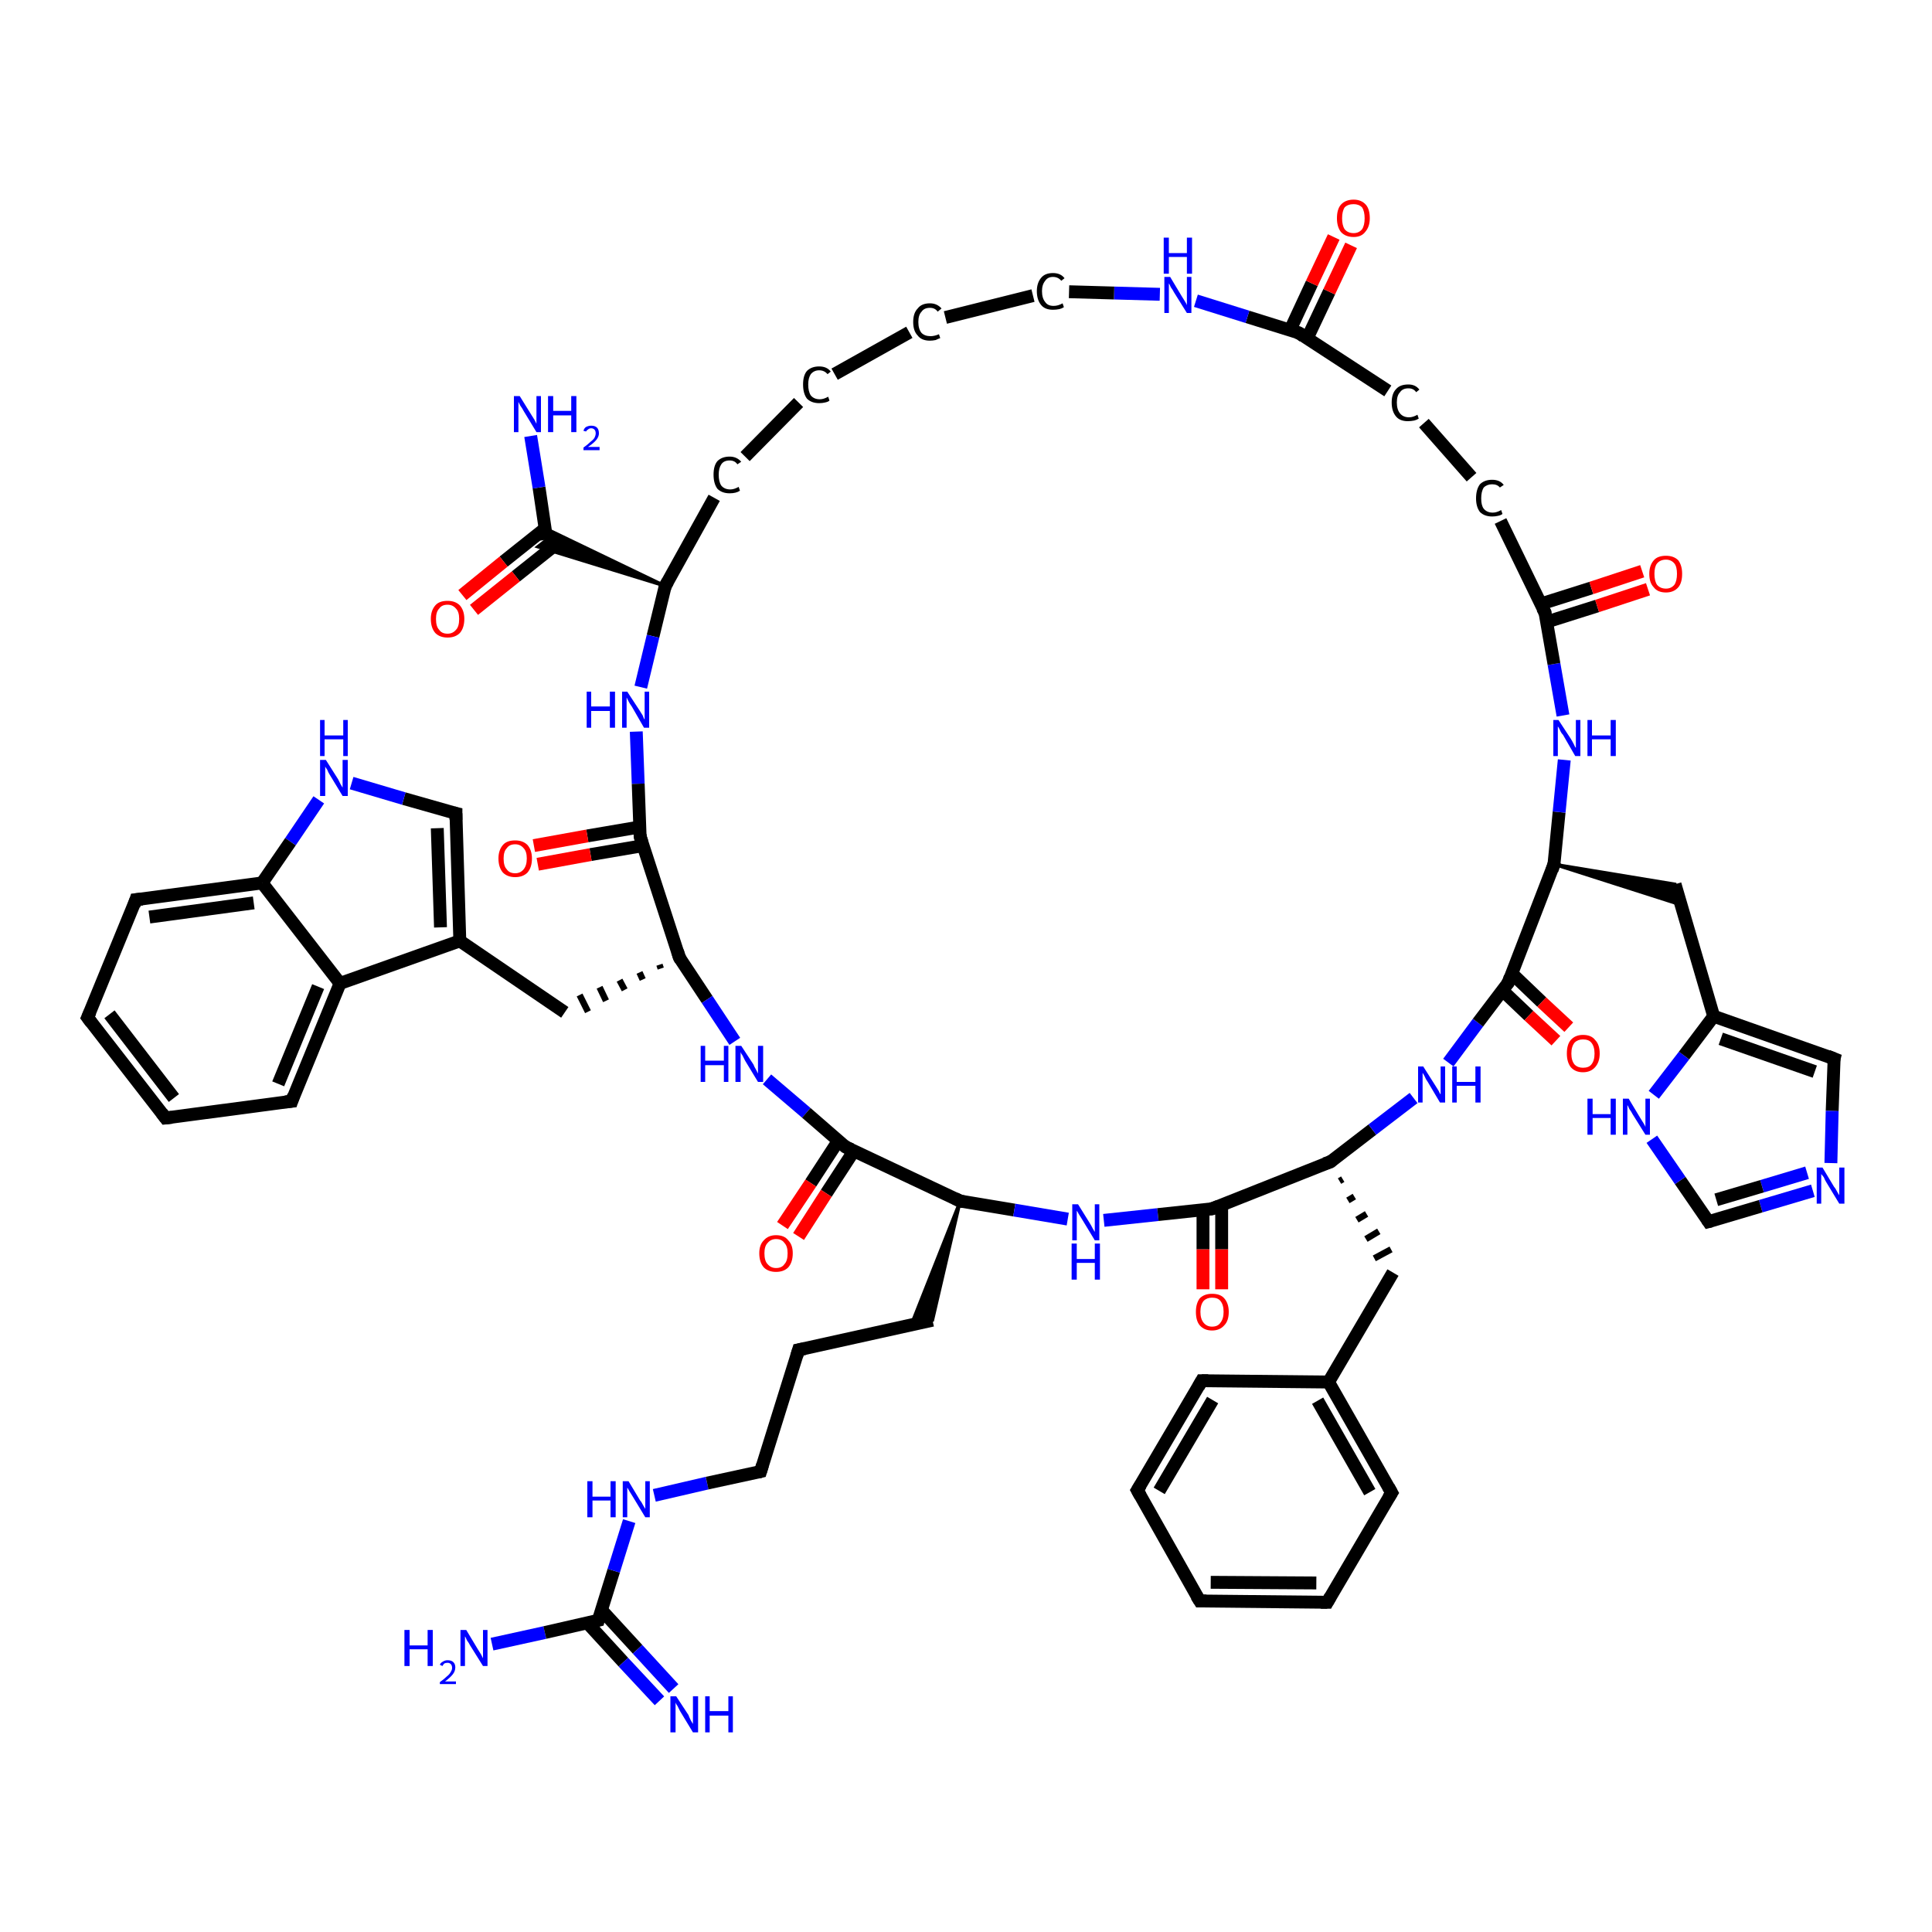<?xml version='1.0' encoding='iso-8859-1'?>
<svg version='1.1' baseProfile='full'
              xmlns='http://www.w3.org/2000/svg'
                      xmlns:rdkit='http://www.rdkit.org/xml'
                      xmlns:xlink='http://www.w3.org/1999/xlink'
                  xml:space='preserve'
width='300px' height='300px' viewBox='0 0 300 300'>
<!-- END OF HEADER -->
<rect style='opacity:1.0;fill:#FFFFFF;stroke:none' width='300.0' height='300.0' x='0.0' y='0.0'> </rect>
<path class='bond-0 atom-0 atom-1' d='M 76.4,255.3 L 84.6,253.5' style='fill:none;fill-rule:evenodd;stroke:#0000FF;stroke-width:2.0px;stroke-linecap:butt;stroke-linejoin:miter;stroke-opacity:1' />
<path class='bond-0 atom-0 atom-1' d='M 84.6,253.5 L 92.9,251.6' style='fill:none;fill-rule:evenodd;stroke:#000000;stroke-width:2.0px;stroke-linecap:butt;stroke-linejoin:miter;stroke-opacity:1' />
<path class='bond-1 atom-1 atom-2' d='M 91.2,252.0 L 96.8,258.1' style='fill:none;fill-rule:evenodd;stroke:#000000;stroke-width:2.0px;stroke-linecap:butt;stroke-linejoin:miter;stroke-opacity:1' />
<path class='bond-1 atom-1 atom-2' d='M 96.8,258.1 L 102.4,264.1' style='fill:none;fill-rule:evenodd;stroke:#0000FF;stroke-width:2.0px;stroke-linecap:butt;stroke-linejoin:miter;stroke-opacity:1' />
<path class='bond-1 atom-1 atom-2' d='M 93.4,250.0 L 99.0,256.1' style='fill:none;fill-rule:evenodd;stroke:#000000;stroke-width:2.0px;stroke-linecap:butt;stroke-linejoin:miter;stroke-opacity:1' />
<path class='bond-1 atom-1 atom-2' d='M 99.0,256.1 L 104.6,262.2' style='fill:none;fill-rule:evenodd;stroke:#0000FF;stroke-width:2.0px;stroke-linecap:butt;stroke-linejoin:miter;stroke-opacity:1' />
<path class='bond-2 atom-1 atom-3' d='M 92.9,251.6 L 95.3,243.9' style='fill:none;fill-rule:evenodd;stroke:#000000;stroke-width:2.0px;stroke-linecap:butt;stroke-linejoin:miter;stroke-opacity:1' />
<path class='bond-2 atom-1 atom-3' d='M 95.3,243.9 L 97.7,236.2' style='fill:none;fill-rule:evenodd;stroke:#0000FF;stroke-width:2.0px;stroke-linecap:butt;stroke-linejoin:miter;stroke-opacity:1' />
<path class='bond-3 atom-3 atom-4' d='M 101.6,232.2 L 109.8,230.3' style='fill:none;fill-rule:evenodd;stroke:#0000FF;stroke-width:2.0px;stroke-linecap:butt;stroke-linejoin:miter;stroke-opacity:1' />
<path class='bond-3 atom-3 atom-4' d='M 109.8,230.3 L 118.1,228.5' style='fill:none;fill-rule:evenodd;stroke:#000000;stroke-width:2.0px;stroke-linecap:butt;stroke-linejoin:miter;stroke-opacity:1' />
<path class='bond-4 atom-4 atom-5' d='M 118.1,228.5 L 124.0,209.6' style='fill:none;fill-rule:evenodd;stroke:#000000;stroke-width:2.0px;stroke-linecap:butt;stroke-linejoin:miter;stroke-opacity:1' />
<path class='bond-5 atom-5 atom-6' d='M 124.0,209.6 L 144.8,205.0' style='fill:none;fill-rule:evenodd;stroke:#000000;stroke-width:2.0px;stroke-linecap:butt;stroke-linejoin:miter;stroke-opacity:1' />
<path class='bond-6 atom-7 atom-6' d='M 149.1,186.5 L 144.8,205.0 L 141.5,205.7 Z' style='fill:#000000;fill-rule:evenodd;fill-opacity:1;stroke:#000000;stroke-width:0.5px;stroke-linecap:butt;stroke-linejoin:miter;stroke-opacity:1;' />
<path class='bond-7 atom-7 atom-8' d='M 149.1,186.5 L 157.5,187.9' style='fill:none;fill-rule:evenodd;stroke:#000000;stroke-width:2.0px;stroke-linecap:butt;stroke-linejoin:miter;stroke-opacity:1' />
<path class='bond-7 atom-7 atom-8' d='M 157.5,187.9 L 165.8,189.3' style='fill:none;fill-rule:evenodd;stroke:#0000FF;stroke-width:2.0px;stroke-linecap:butt;stroke-linejoin:miter;stroke-opacity:1' />
<path class='bond-8 atom-8 atom-9' d='M 171.4,189.5 L 179.8,188.6' style='fill:none;fill-rule:evenodd;stroke:#0000FF;stroke-width:2.0px;stroke-linecap:butt;stroke-linejoin:miter;stroke-opacity:1' />
<path class='bond-8 atom-8 atom-9' d='M 179.8,188.6 L 188.2,187.7' style='fill:none;fill-rule:evenodd;stroke:#000000;stroke-width:2.0px;stroke-linecap:butt;stroke-linejoin:miter;stroke-opacity:1' />
<path class='bond-9 atom-9 atom-10' d='M 186.8,187.8 L 186.8,194.0' style='fill:none;fill-rule:evenodd;stroke:#000000;stroke-width:2.0px;stroke-linecap:butt;stroke-linejoin:miter;stroke-opacity:1' />
<path class='bond-9 atom-9 atom-10' d='M 186.8,194.0 L 186.8,200.2' style='fill:none;fill-rule:evenodd;stroke:#FF0000;stroke-width:2.0px;stroke-linecap:butt;stroke-linejoin:miter;stroke-opacity:1' />
<path class='bond-9 atom-9 atom-10' d='M 189.7,187.1 L 189.7,194.0' style='fill:none;fill-rule:evenodd;stroke:#000000;stroke-width:2.0px;stroke-linecap:butt;stroke-linejoin:miter;stroke-opacity:1' />
<path class='bond-9 atom-9 atom-10' d='M 189.7,194.0 L 189.7,200.2' style='fill:none;fill-rule:evenodd;stroke:#FF0000;stroke-width:2.0px;stroke-linecap:butt;stroke-linejoin:miter;stroke-opacity:1' />
<path class='bond-10 atom-9 atom-11' d='M 188.2,187.7 L 206.6,180.4' style='fill:none;fill-rule:evenodd;stroke:#000000;stroke-width:2.0px;stroke-linecap:butt;stroke-linejoin:miter;stroke-opacity:1' />
<path class='bond-11 atom-11 atom-12' d='M 208.0,183.4 L 208.5,183.1' style='fill:none;fill-rule:evenodd;stroke:#000000;stroke-width:1.0px;stroke-linecap:butt;stroke-linejoin:miter;stroke-opacity:1' />
<path class='bond-11 atom-11 atom-12' d='M 209.3,186.4 L 210.3,185.8' style='fill:none;fill-rule:evenodd;stroke:#000000;stroke-width:1.0px;stroke-linecap:butt;stroke-linejoin:miter;stroke-opacity:1' />
<path class='bond-11 atom-11 atom-12' d='M 210.7,189.4 L 212.2,188.5' style='fill:none;fill-rule:evenodd;stroke:#000000;stroke-width:1.0px;stroke-linecap:butt;stroke-linejoin:miter;stroke-opacity:1' />
<path class='bond-11 atom-11 atom-12' d='M 212.1,192.4 L 214.1,191.2' style='fill:none;fill-rule:evenodd;stroke:#000000;stroke-width:1.0px;stroke-linecap:butt;stroke-linejoin:miter;stroke-opacity:1' />
<path class='bond-11 atom-11 atom-12' d='M 213.4,195.4 L 216.0,194.0' style='fill:none;fill-rule:evenodd;stroke:#000000;stroke-width:1.0px;stroke-linecap:butt;stroke-linejoin:miter;stroke-opacity:1' />
<path class='bond-12 atom-12 atom-13' d='M 216.3,197.6 L 206.3,214.6' style='fill:none;fill-rule:evenodd;stroke:#000000;stroke-width:2.0px;stroke-linecap:butt;stroke-linejoin:miter;stroke-opacity:1' />
<path class='bond-13 atom-13 atom-14' d='M 206.3,214.6 L 216.1,231.8' style='fill:none;fill-rule:evenodd;stroke:#000000;stroke-width:2.0px;stroke-linecap:butt;stroke-linejoin:miter;stroke-opacity:1' />
<path class='bond-13 atom-13 atom-14' d='M 204.6,217.5 L 212.7,231.7' style='fill:none;fill-rule:evenodd;stroke:#000000;stroke-width:2.0px;stroke-linecap:butt;stroke-linejoin:miter;stroke-opacity:1' />
<path class='bond-14 atom-14 atom-15' d='M 216.1,231.8 L 206.1,248.8' style='fill:none;fill-rule:evenodd;stroke:#000000;stroke-width:2.0px;stroke-linecap:butt;stroke-linejoin:miter;stroke-opacity:1' />
<path class='bond-15 atom-15 atom-16' d='M 206.1,248.8 L 186.3,248.6' style='fill:none;fill-rule:evenodd;stroke:#000000;stroke-width:2.0px;stroke-linecap:butt;stroke-linejoin:miter;stroke-opacity:1' />
<path class='bond-15 atom-15 atom-16' d='M 204.4,245.8 L 188.0,245.7' style='fill:none;fill-rule:evenodd;stroke:#000000;stroke-width:2.0px;stroke-linecap:butt;stroke-linejoin:miter;stroke-opacity:1' />
<path class='bond-16 atom-16 atom-17' d='M 186.3,248.6 L 176.6,231.4' style='fill:none;fill-rule:evenodd;stroke:#000000;stroke-width:2.0px;stroke-linecap:butt;stroke-linejoin:miter;stroke-opacity:1' />
<path class='bond-17 atom-17 atom-18' d='M 176.6,231.4 L 186.6,214.4' style='fill:none;fill-rule:evenodd;stroke:#000000;stroke-width:2.0px;stroke-linecap:butt;stroke-linejoin:miter;stroke-opacity:1' />
<path class='bond-17 atom-17 atom-18' d='M 180.0,231.5 L 188.3,217.4' style='fill:none;fill-rule:evenodd;stroke:#000000;stroke-width:2.0px;stroke-linecap:butt;stroke-linejoin:miter;stroke-opacity:1' />
<path class='bond-18 atom-11 atom-19' d='M 206.6,180.4 L 213.1,175.4' style='fill:none;fill-rule:evenodd;stroke:#000000;stroke-width:2.0px;stroke-linecap:butt;stroke-linejoin:miter;stroke-opacity:1' />
<path class='bond-18 atom-11 atom-19' d='M 213.1,175.4 L 219.5,170.5' style='fill:none;fill-rule:evenodd;stroke:#0000FF;stroke-width:2.0px;stroke-linecap:butt;stroke-linejoin:miter;stroke-opacity:1' />
<path class='bond-19 atom-19 atom-20' d='M 224.9,165.0 L 229.5,158.8' style='fill:none;fill-rule:evenodd;stroke:#0000FF;stroke-width:2.0px;stroke-linecap:butt;stroke-linejoin:miter;stroke-opacity:1' />
<path class='bond-19 atom-19 atom-20' d='M 229.5,158.8 L 234.2,152.6' style='fill:none;fill-rule:evenodd;stroke:#000000;stroke-width:2.0px;stroke-linecap:butt;stroke-linejoin:miter;stroke-opacity:1' />
<path class='bond-20 atom-20 atom-21' d='M 233.3,153.8 L 237.4,157.7' style='fill:none;fill-rule:evenodd;stroke:#000000;stroke-width:2.0px;stroke-linecap:butt;stroke-linejoin:miter;stroke-opacity:1' />
<path class='bond-20 atom-20 atom-21' d='M 237.4,157.7 L 241.6,161.6' style='fill:none;fill-rule:evenodd;stroke:#FF0000;stroke-width:2.0px;stroke-linecap:butt;stroke-linejoin:miter;stroke-opacity:1' />
<path class='bond-20 atom-20 atom-21' d='M 234.7,151.1 L 239.4,155.6' style='fill:none;fill-rule:evenodd;stroke:#000000;stroke-width:2.0px;stroke-linecap:butt;stroke-linejoin:miter;stroke-opacity:1' />
<path class='bond-20 atom-20 atom-21' d='M 239.4,155.6 L 243.6,159.5' style='fill:none;fill-rule:evenodd;stroke:#FF0000;stroke-width:2.0px;stroke-linecap:butt;stroke-linejoin:miter;stroke-opacity:1' />
<path class='bond-21 atom-20 atom-22' d='M 234.2,152.6 L 241.3,134.2' style='fill:none;fill-rule:evenodd;stroke:#000000;stroke-width:2.0px;stroke-linecap:butt;stroke-linejoin:miter;stroke-opacity:1' />
<path class='bond-22 atom-22 atom-23' d='M 241.3,134.2 L 260.1,137.3 L 261.0,140.5 Z' style='fill:#000000;fill-rule:evenodd;fill-opacity:1;stroke:#000000;stroke-width:0.5px;stroke-linecap:butt;stroke-linejoin:miter;stroke-opacity:1;' />
<path class='bond-23 atom-23 atom-24' d='M 260.1,137.3 L 266.1,157.8' style='fill:none;fill-rule:evenodd;stroke:#000000;stroke-width:2.0px;stroke-linecap:butt;stroke-linejoin:miter;stroke-opacity:1' />
<path class='bond-24 atom-24 atom-25' d='M 266.1,157.8 L 284.8,164.4' style='fill:none;fill-rule:evenodd;stroke:#000000;stroke-width:2.0px;stroke-linecap:butt;stroke-linejoin:miter;stroke-opacity:1' />
<path class='bond-24 atom-24 atom-25' d='M 267.2,161.3 L 281.8,166.4' style='fill:none;fill-rule:evenodd;stroke:#000000;stroke-width:2.0px;stroke-linecap:butt;stroke-linejoin:miter;stroke-opacity:1' />
<path class='bond-25 atom-25 atom-26' d='M 284.8,164.4 L 284.5,172.5' style='fill:none;fill-rule:evenodd;stroke:#000000;stroke-width:2.0px;stroke-linecap:butt;stroke-linejoin:miter;stroke-opacity:1' />
<path class='bond-25 atom-25 atom-26' d='M 284.5,172.5 L 284.3,180.6' style='fill:none;fill-rule:evenodd;stroke:#0000FF;stroke-width:2.0px;stroke-linecap:butt;stroke-linejoin:miter;stroke-opacity:1' />
<path class='bond-26 atom-26 atom-27' d='M 281.5,184.9 L 273.4,187.3' style='fill:none;fill-rule:evenodd;stroke:#0000FF;stroke-width:2.0px;stroke-linecap:butt;stroke-linejoin:miter;stroke-opacity:1' />
<path class='bond-26 atom-26 atom-27' d='M 273.4,187.3 L 265.3,189.7' style='fill:none;fill-rule:evenodd;stroke:#000000;stroke-width:2.0px;stroke-linecap:butt;stroke-linejoin:miter;stroke-opacity:1' />
<path class='bond-26 atom-26 atom-27' d='M 280.6,182.1 L 273.6,184.2' style='fill:none;fill-rule:evenodd;stroke:#0000FF;stroke-width:2.0px;stroke-linecap:butt;stroke-linejoin:miter;stroke-opacity:1' />
<path class='bond-26 atom-26 atom-27' d='M 273.6,184.2 L 266.5,186.3' style='fill:none;fill-rule:evenodd;stroke:#000000;stroke-width:2.0px;stroke-linecap:butt;stroke-linejoin:miter;stroke-opacity:1' />
<path class='bond-27 atom-27 atom-28' d='M 265.3,189.7 L 260.9,183.3' style='fill:none;fill-rule:evenodd;stroke:#000000;stroke-width:2.0px;stroke-linecap:butt;stroke-linejoin:miter;stroke-opacity:1' />
<path class='bond-27 atom-27 atom-28' d='M 260.9,183.3 L 256.5,176.9' style='fill:none;fill-rule:evenodd;stroke:#0000FF;stroke-width:2.0px;stroke-linecap:butt;stroke-linejoin:miter;stroke-opacity:1' />
<path class='bond-28 atom-22 atom-29' d='M 241.3,134.2 L 242.1,126.1' style='fill:none;fill-rule:evenodd;stroke:#000000;stroke-width:2.0px;stroke-linecap:butt;stroke-linejoin:miter;stroke-opacity:1' />
<path class='bond-28 atom-22 atom-29' d='M 242.1,126.1 L 242.9,118.0' style='fill:none;fill-rule:evenodd;stroke:#0000FF;stroke-width:2.0px;stroke-linecap:butt;stroke-linejoin:miter;stroke-opacity:1' />
<path class='bond-29 atom-29 atom-30' d='M 242.7,111.1 L 241.3,103.1' style='fill:none;fill-rule:evenodd;stroke:#0000FF;stroke-width:2.0px;stroke-linecap:butt;stroke-linejoin:miter;stroke-opacity:1' />
<path class='bond-29 atom-29 atom-30' d='M 241.3,103.1 L 239.9,95.1' style='fill:none;fill-rule:evenodd;stroke:#000000;stroke-width:2.0px;stroke-linecap:butt;stroke-linejoin:miter;stroke-opacity:1' />
<path class='bond-30 atom-30 atom-31' d='M 240.1,96.6 L 248.0,94.1' style='fill:none;fill-rule:evenodd;stroke:#000000;stroke-width:2.0px;stroke-linecap:butt;stroke-linejoin:miter;stroke-opacity:1' />
<path class='bond-30 atom-30 atom-31' d='M 248.0,94.1 L 255.9,91.5' style='fill:none;fill-rule:evenodd;stroke:#FF0000;stroke-width:2.0px;stroke-linecap:butt;stroke-linejoin:miter;stroke-opacity:1' />
<path class='bond-30 atom-30 atom-31' d='M 239.2,93.8 L 247.1,91.3' style='fill:none;fill-rule:evenodd;stroke:#000000;stroke-width:2.0px;stroke-linecap:butt;stroke-linejoin:miter;stroke-opacity:1' />
<path class='bond-30 atom-30 atom-31' d='M 247.1,91.3 L 255.0,88.7' style='fill:none;fill-rule:evenodd;stroke:#FF0000;stroke-width:2.0px;stroke-linecap:butt;stroke-linejoin:miter;stroke-opacity:1' />
<path class='bond-31 atom-30 atom-32' d='M 239.9,95.1 L 233.0,80.9' style='fill:none;fill-rule:evenodd;stroke:#000000;stroke-width:2.0px;stroke-linecap:butt;stroke-linejoin:miter;stroke-opacity:1' />
<path class='bond-32 atom-32 atom-33' d='M 228.5,74.1 L 221.1,65.7' style='fill:none;fill-rule:evenodd;stroke:#000000;stroke-width:2.0px;stroke-linecap:butt;stroke-linejoin:miter;stroke-opacity:1' />
<path class='bond-33 atom-33 atom-34' d='M 215.5,60.7 L 201.7,51.7' style='fill:none;fill-rule:evenodd;stroke:#000000;stroke-width:2.0px;stroke-linecap:butt;stroke-linejoin:miter;stroke-opacity:1' />
<path class='bond-34 atom-34 atom-35' d='M 203.0,52.5 L 206.4,45.3' style='fill:none;fill-rule:evenodd;stroke:#000000;stroke-width:2.0px;stroke-linecap:butt;stroke-linejoin:miter;stroke-opacity:1' />
<path class='bond-34 atom-34 atom-35' d='M 206.4,45.3 L 209.8,38.1' style='fill:none;fill-rule:evenodd;stroke:#FF0000;stroke-width:2.0px;stroke-linecap:butt;stroke-linejoin:miter;stroke-opacity:1' />
<path class='bond-34 atom-34 atom-35' d='M 200.3,51.3 L 203.7,44.0' style='fill:none;fill-rule:evenodd;stroke:#000000;stroke-width:2.0px;stroke-linecap:butt;stroke-linejoin:miter;stroke-opacity:1' />
<path class='bond-34 atom-34 atom-35' d='M 203.7,44.0 L 207.1,36.8' style='fill:none;fill-rule:evenodd;stroke:#FF0000;stroke-width:2.0px;stroke-linecap:butt;stroke-linejoin:miter;stroke-opacity:1' />
<path class='bond-35 atom-34 atom-36' d='M 201.7,51.7 L 193.7,49.2' style='fill:none;fill-rule:evenodd;stroke:#000000;stroke-width:2.0px;stroke-linecap:butt;stroke-linejoin:miter;stroke-opacity:1' />
<path class='bond-35 atom-34 atom-36' d='M 193.7,49.2 L 185.7,46.7' style='fill:none;fill-rule:evenodd;stroke:#0000FF;stroke-width:2.0px;stroke-linecap:butt;stroke-linejoin:miter;stroke-opacity:1' />
<path class='bond-36 atom-36 atom-37' d='M 180.1,45.7 L 173.0,45.5' style='fill:none;fill-rule:evenodd;stroke:#0000FF;stroke-width:2.0px;stroke-linecap:butt;stroke-linejoin:miter;stroke-opacity:1' />
<path class='bond-36 atom-36 atom-37' d='M 173.0,45.5 L 166.0,45.3' style='fill:none;fill-rule:evenodd;stroke:#000000;stroke-width:2.0px;stroke-linecap:butt;stroke-linejoin:miter;stroke-opacity:1' />
<path class='bond-37 atom-37 atom-38' d='M 160.4,45.9 L 146.8,49.3' style='fill:none;fill-rule:evenodd;stroke:#000000;stroke-width:2.0px;stroke-linecap:butt;stroke-linejoin:miter;stroke-opacity:1' />
<path class='bond-38 atom-38 atom-39' d='M 141.2,51.6 L 129.6,58.1' style='fill:none;fill-rule:evenodd;stroke:#000000;stroke-width:2.0px;stroke-linecap:butt;stroke-linejoin:miter;stroke-opacity:1' />
<path class='bond-39 atom-39 atom-40' d='M 124.0,62.5 L 115.7,70.9' style='fill:none;fill-rule:evenodd;stroke:#000000;stroke-width:2.0px;stroke-linecap:butt;stroke-linejoin:miter;stroke-opacity:1' />
<path class='bond-40 atom-40 atom-41' d='M 110.9,77.3 L 103.3,91.0' style='fill:none;fill-rule:evenodd;stroke:#000000;stroke-width:2.0px;stroke-linecap:butt;stroke-linejoin:miter;stroke-opacity:1' />
<path class='bond-41 atom-41 atom-42' d='M 103.3,91.0 L 101.4,98.8' style='fill:none;fill-rule:evenodd;stroke:#000000;stroke-width:2.0px;stroke-linecap:butt;stroke-linejoin:miter;stroke-opacity:1' />
<path class='bond-41 atom-41 atom-42' d='M 101.4,98.8 L 99.5,106.7' style='fill:none;fill-rule:evenodd;stroke:#0000FF;stroke-width:2.0px;stroke-linecap:butt;stroke-linejoin:miter;stroke-opacity:1' />
<path class='bond-42 atom-42 atom-43' d='M 98.8,113.6 L 99.1,121.7' style='fill:none;fill-rule:evenodd;stroke:#0000FF;stroke-width:2.0px;stroke-linecap:butt;stroke-linejoin:miter;stroke-opacity:1' />
<path class='bond-42 atom-42 atom-43' d='M 99.1,121.7 L 99.4,129.9' style='fill:none;fill-rule:evenodd;stroke:#000000;stroke-width:2.0px;stroke-linecap:butt;stroke-linejoin:miter;stroke-opacity:1' />
<path class='bond-43 atom-43 atom-44' d='M 99.4,128.4 L 91.2,129.8' style='fill:none;fill-rule:evenodd;stroke:#000000;stroke-width:2.0px;stroke-linecap:butt;stroke-linejoin:miter;stroke-opacity:1' />
<path class='bond-43 atom-43 atom-44' d='M 91.2,129.8 L 82.9,131.3' style='fill:none;fill-rule:evenodd;stroke:#FF0000;stroke-width:2.0px;stroke-linecap:butt;stroke-linejoin:miter;stroke-opacity:1' />
<path class='bond-43 atom-43 atom-44' d='M 99.9,131.3 L 91.7,132.7' style='fill:none;fill-rule:evenodd;stroke:#000000;stroke-width:2.0px;stroke-linecap:butt;stroke-linejoin:miter;stroke-opacity:1' />
<path class='bond-43 atom-43 atom-44' d='M 91.7,132.7 L 83.5,134.2' style='fill:none;fill-rule:evenodd;stroke:#FF0000;stroke-width:2.0px;stroke-linecap:butt;stroke-linejoin:miter;stroke-opacity:1' />
<path class='bond-44 atom-43 atom-45' d='M 99.4,129.9 L 105.5,148.7' style='fill:none;fill-rule:evenodd;stroke:#000000;stroke-width:2.0px;stroke-linecap:butt;stroke-linejoin:miter;stroke-opacity:1' />
<path class='bond-45 atom-45 atom-46' d='M 102.4,149.8 L 102.6,150.4' style='fill:none;fill-rule:evenodd;stroke:#000000;stroke-width:1.0px;stroke-linecap:butt;stroke-linejoin:miter;stroke-opacity:1' />
<path class='bond-45 atom-45 atom-46' d='M 99.3,151.0 L 99.8,152.1' style='fill:none;fill-rule:evenodd;stroke:#000000;stroke-width:1.0px;stroke-linecap:butt;stroke-linejoin:miter;stroke-opacity:1' />
<path class='bond-45 atom-45 atom-46' d='M 96.2,152.2 L 97.0,153.7' style='fill:none;fill-rule:evenodd;stroke:#000000;stroke-width:1.0px;stroke-linecap:butt;stroke-linejoin:miter;stroke-opacity:1' />
<path class='bond-45 atom-45 atom-46' d='M 93.1,153.3 L 94.1,155.4' style='fill:none;fill-rule:evenodd;stroke:#000000;stroke-width:1.0px;stroke-linecap:butt;stroke-linejoin:miter;stroke-opacity:1' />
<path class='bond-45 atom-45 atom-46' d='M 90.0,154.5 L 91.3,157.1' style='fill:none;fill-rule:evenodd;stroke:#000000;stroke-width:1.0px;stroke-linecap:butt;stroke-linejoin:miter;stroke-opacity:1' />
<path class='bond-46 atom-46 atom-47' d='M 87.7,157.2 L 71.4,146.1' style='fill:none;fill-rule:evenodd;stroke:#000000;stroke-width:2.0px;stroke-linecap:butt;stroke-linejoin:miter;stroke-opacity:1' />
<path class='bond-47 atom-47 atom-48' d='M 71.4,146.1 L 70.8,126.3' style='fill:none;fill-rule:evenodd;stroke:#000000;stroke-width:2.0px;stroke-linecap:butt;stroke-linejoin:miter;stroke-opacity:1' />
<path class='bond-47 atom-47 atom-48' d='M 68.4,144.0 L 67.9,128.6' style='fill:none;fill-rule:evenodd;stroke:#000000;stroke-width:2.0px;stroke-linecap:butt;stroke-linejoin:miter;stroke-opacity:1' />
<path class='bond-48 atom-48 atom-49' d='M 70.8,126.3 L 62.7,124.0' style='fill:none;fill-rule:evenodd;stroke:#000000;stroke-width:2.0px;stroke-linecap:butt;stroke-linejoin:miter;stroke-opacity:1' />
<path class='bond-48 atom-48 atom-49' d='M 62.7,124.0 L 54.6,121.6' style='fill:none;fill-rule:evenodd;stroke:#0000FF;stroke-width:2.0px;stroke-linecap:butt;stroke-linejoin:miter;stroke-opacity:1' />
<path class='bond-49 atom-49 atom-50' d='M 49.5,124.2 L 45.1,130.7' style='fill:none;fill-rule:evenodd;stroke:#0000FF;stroke-width:2.0px;stroke-linecap:butt;stroke-linejoin:miter;stroke-opacity:1' />
<path class='bond-49 atom-49 atom-50' d='M 45.1,130.7 L 40.7,137.1' style='fill:none;fill-rule:evenodd;stroke:#000000;stroke-width:2.0px;stroke-linecap:butt;stroke-linejoin:miter;stroke-opacity:1' />
<path class='bond-50 atom-50 atom-51' d='M 40.7,137.1 L 21.1,139.7' style='fill:none;fill-rule:evenodd;stroke:#000000;stroke-width:2.0px;stroke-linecap:butt;stroke-linejoin:miter;stroke-opacity:1' />
<path class='bond-50 atom-50 atom-51' d='M 39.4,140.2 L 23.2,142.4' style='fill:none;fill-rule:evenodd;stroke:#000000;stroke-width:2.0px;stroke-linecap:butt;stroke-linejoin:miter;stroke-opacity:1' />
<path class='bond-51 atom-51 atom-52' d='M 21.1,139.7 L 13.6,158.0' style='fill:none;fill-rule:evenodd;stroke:#000000;stroke-width:2.0px;stroke-linecap:butt;stroke-linejoin:miter;stroke-opacity:1' />
<path class='bond-52 atom-52 atom-53' d='M 13.6,158.0 L 25.7,173.6' style='fill:none;fill-rule:evenodd;stroke:#000000;stroke-width:2.0px;stroke-linecap:butt;stroke-linejoin:miter;stroke-opacity:1' />
<path class='bond-52 atom-52 atom-53' d='M 17.0,157.5 L 27.0,170.5' style='fill:none;fill-rule:evenodd;stroke:#000000;stroke-width:2.0px;stroke-linecap:butt;stroke-linejoin:miter;stroke-opacity:1' />
<path class='bond-53 atom-53 atom-54' d='M 25.7,173.6 L 45.3,171.0' style='fill:none;fill-rule:evenodd;stroke:#000000;stroke-width:2.0px;stroke-linecap:butt;stroke-linejoin:miter;stroke-opacity:1' />
<path class='bond-54 atom-54 atom-55' d='M 45.3,171.0 L 52.8,152.7' style='fill:none;fill-rule:evenodd;stroke:#000000;stroke-width:2.0px;stroke-linecap:butt;stroke-linejoin:miter;stroke-opacity:1' />
<path class='bond-54 atom-54 atom-55' d='M 43.2,168.3 L 49.4,153.2' style='fill:none;fill-rule:evenodd;stroke:#000000;stroke-width:2.0px;stroke-linecap:butt;stroke-linejoin:miter;stroke-opacity:1' />
<path class='bond-55 atom-45 atom-56' d='M 105.5,148.7 L 109.8,155.2' style='fill:none;fill-rule:evenodd;stroke:#000000;stroke-width:2.0px;stroke-linecap:butt;stroke-linejoin:miter;stroke-opacity:1' />
<path class='bond-55 atom-45 atom-56' d='M 109.8,155.2 L 114.1,161.7' style='fill:none;fill-rule:evenodd;stroke:#0000FF;stroke-width:2.0px;stroke-linecap:butt;stroke-linejoin:miter;stroke-opacity:1' />
<path class='bond-56 atom-56 atom-57' d='M 119.1,167.6 L 125.2,172.8' style='fill:none;fill-rule:evenodd;stroke:#0000FF;stroke-width:2.0px;stroke-linecap:butt;stroke-linejoin:miter;stroke-opacity:1' />
<path class='bond-56 atom-56 atom-57' d='M 125.2,172.8 L 131.3,178.1' style='fill:none;fill-rule:evenodd;stroke:#000000;stroke-width:2.0px;stroke-linecap:butt;stroke-linejoin:miter;stroke-opacity:1' />
<path class='bond-57 atom-57 atom-58' d='M 130.2,177.1 L 125.9,183.7' style='fill:none;fill-rule:evenodd;stroke:#000000;stroke-width:2.0px;stroke-linecap:butt;stroke-linejoin:miter;stroke-opacity:1' />
<path class='bond-57 atom-57 atom-58' d='M 125.9,183.7 L 121.5,190.3' style='fill:none;fill-rule:evenodd;stroke:#FF0000;stroke-width:2.0px;stroke-linecap:butt;stroke-linejoin:miter;stroke-opacity:1' />
<path class='bond-57 atom-57 atom-58' d='M 132.6,178.7 L 128.3,185.3' style='fill:none;fill-rule:evenodd;stroke:#000000;stroke-width:2.0px;stroke-linecap:butt;stroke-linejoin:miter;stroke-opacity:1' />
<path class='bond-57 atom-57 atom-58' d='M 128.3,185.3 L 124.0,192.0' style='fill:none;fill-rule:evenodd;stroke:#FF0000;stroke-width:2.0px;stroke-linecap:butt;stroke-linejoin:miter;stroke-opacity:1' />
<path class='bond-58 atom-41 atom-59' d='M 103.3,91.0 L 83.5,84.9 L 84.9,83.8 Z' style='fill:#000000;fill-rule:evenodd;fill-opacity:1;stroke:#000000;stroke-width:0.5px;stroke-linecap:butt;stroke-linejoin:miter;stroke-opacity:1;' />
<path class='bond-58 atom-41 atom-59' d='M 103.3,91.0 L 84.9,83.8 L 84.6,82.0 Z' style='fill:#000000;fill-rule:evenodd;fill-opacity:1;stroke:#000000;stroke-width:0.5px;stroke-linecap:butt;stroke-linejoin:miter;stroke-opacity:1;' />
<path class='bond-59 atom-59 atom-60' d='M 84.9,83.8 L 83.7,75.7' style='fill:none;fill-rule:evenodd;stroke:#000000;stroke-width:2.0px;stroke-linecap:butt;stroke-linejoin:miter;stroke-opacity:1' />
<path class='bond-59 atom-59 atom-60' d='M 83.7,75.7 L 82.4,67.7' style='fill:none;fill-rule:evenodd;stroke:#0000FF;stroke-width:2.0px;stroke-linecap:butt;stroke-linejoin:miter;stroke-opacity:1' />
<path class='bond-60 atom-59 atom-61' d='M 84.6,82.1 L 78.2,87.2' style='fill:none;fill-rule:evenodd;stroke:#000000;stroke-width:2.0px;stroke-linecap:butt;stroke-linejoin:miter;stroke-opacity:1' />
<path class='bond-60 atom-59 atom-61' d='M 78.2,87.2 L 71.8,92.4' style='fill:none;fill-rule:evenodd;stroke:#FF0000;stroke-width:2.0px;stroke-linecap:butt;stroke-linejoin:miter;stroke-opacity:1' />
<path class='bond-60 atom-59 atom-61' d='M 86.5,84.4 L 80.1,89.5' style='fill:none;fill-rule:evenodd;stroke:#000000;stroke-width:2.0px;stroke-linecap:butt;stroke-linejoin:miter;stroke-opacity:1' />
<path class='bond-60 atom-59 atom-61' d='M 80.1,89.5 L 73.6,94.7' style='fill:none;fill-rule:evenodd;stroke:#FF0000;stroke-width:2.0px;stroke-linecap:butt;stroke-linejoin:miter;stroke-opacity:1' />
<path class='bond-61 atom-57 atom-7' d='M 131.3,178.1 L 149.1,186.5' style='fill:none;fill-rule:evenodd;stroke:#000000;stroke-width:2.0px;stroke-linecap:butt;stroke-linejoin:miter;stroke-opacity:1' />
<path class='bond-62 atom-18 atom-13' d='M 186.6,214.4 L 206.3,214.6' style='fill:none;fill-rule:evenodd;stroke:#000000;stroke-width:2.0px;stroke-linecap:butt;stroke-linejoin:miter;stroke-opacity:1' />
<path class='bond-63 atom-28 atom-24' d='M 256.8,170.0 L 261.5,163.9' style='fill:none;fill-rule:evenodd;stroke:#0000FF;stroke-width:2.0px;stroke-linecap:butt;stroke-linejoin:miter;stroke-opacity:1' />
<path class='bond-63 atom-28 atom-24' d='M 261.5,163.9 L 266.1,157.8' style='fill:none;fill-rule:evenodd;stroke:#000000;stroke-width:2.0px;stroke-linecap:butt;stroke-linejoin:miter;stroke-opacity:1' />
<path class='bond-64 atom-55 atom-47' d='M 52.8,152.7 L 71.4,146.1' style='fill:none;fill-rule:evenodd;stroke:#000000;stroke-width:2.0px;stroke-linecap:butt;stroke-linejoin:miter;stroke-opacity:1' />
<path class='bond-65 atom-55 atom-50' d='M 52.8,152.7 L 40.7,137.1' style='fill:none;fill-rule:evenodd;stroke:#000000;stroke-width:2.0px;stroke-linecap:butt;stroke-linejoin:miter;stroke-opacity:1' />
<path d='M 92.5,251.7 L 92.9,251.6 L 93.0,251.2' style='fill:none;stroke:#000000;stroke-width:2.0px;stroke-linecap:butt;stroke-linejoin:miter;stroke-opacity:1;' />
<path d='M 117.7,228.6 L 118.1,228.5 L 118.4,227.5' style='fill:none;stroke:#000000;stroke-width:2.0px;stroke-linecap:butt;stroke-linejoin:miter;stroke-opacity:1;' />
<path d='M 123.7,210.6 L 124.0,209.6 L 125.0,209.4' style='fill:none;stroke:#000000;stroke-width:2.0px;stroke-linecap:butt;stroke-linejoin:miter;stroke-opacity:1;' />
<path d='M 149.6,186.6 L 149.1,186.5 L 148.3,186.1' style='fill:none;stroke:#000000;stroke-width:2.0px;stroke-linecap:butt;stroke-linejoin:miter;stroke-opacity:1;' />
<path d='M 187.8,187.7 L 188.2,187.7 L 189.2,187.3' style='fill:none;stroke:#000000;stroke-width:2.0px;stroke-linecap:butt;stroke-linejoin:miter;stroke-opacity:1;' />
<path d='M 205.7,180.7 L 206.6,180.4 L 206.9,180.1' style='fill:none;stroke:#000000;stroke-width:2.0px;stroke-linecap:butt;stroke-linejoin:miter;stroke-opacity:1;' />
<path d='M 215.6,230.9 L 216.1,231.8 L 215.6,232.6' style='fill:none;stroke:#000000;stroke-width:2.0px;stroke-linecap:butt;stroke-linejoin:miter;stroke-opacity:1;' />
<path d='M 206.6,247.9 L 206.1,248.8 L 205.1,248.8' style='fill:none;stroke:#000000;stroke-width:2.0px;stroke-linecap:butt;stroke-linejoin:miter;stroke-opacity:1;' />
<path d='M 187.3,248.6 L 186.3,248.6 L 185.8,247.8' style='fill:none;stroke:#000000;stroke-width:2.0px;stroke-linecap:butt;stroke-linejoin:miter;stroke-opacity:1;' />
<path d='M 177.1,232.3 L 176.6,231.4 L 177.1,230.6' style='fill:none;stroke:#000000;stroke-width:2.0px;stroke-linecap:butt;stroke-linejoin:miter;stroke-opacity:1;' />
<path d='M 186.1,215.3 L 186.6,214.4 L 187.6,214.4' style='fill:none;stroke:#000000;stroke-width:2.0px;stroke-linecap:butt;stroke-linejoin:miter;stroke-opacity:1;' />
<path d='M 233.9,152.9 L 234.2,152.6 L 234.5,151.7' style='fill:none;stroke:#000000;stroke-width:2.0px;stroke-linecap:butt;stroke-linejoin:miter;stroke-opacity:1;' />
<path d='M 241.0,135.1 L 241.3,134.2 L 241.4,133.8' style='fill:none;stroke:#000000;stroke-width:2.0px;stroke-linecap:butt;stroke-linejoin:miter;stroke-opacity:1;' />
<path d='M 283.8,164.0 L 284.8,164.4 L 284.7,164.8' style='fill:none;stroke:#000000;stroke-width:2.0px;stroke-linecap:butt;stroke-linejoin:miter;stroke-opacity:1;' />
<path d='M 265.7,189.6 L 265.3,189.7 L 265.1,189.4' style='fill:none;stroke:#000000;stroke-width:2.0px;stroke-linecap:butt;stroke-linejoin:miter;stroke-opacity:1;' />
<path d='M 239.9,95.5 L 239.9,95.1 L 239.5,94.4' style='fill:none;stroke:#000000;stroke-width:2.0px;stroke-linecap:butt;stroke-linejoin:miter;stroke-opacity:1;' />
<path d='M 202.4,52.2 L 201.7,51.7 L 201.3,51.6' style='fill:none;stroke:#000000;stroke-width:2.0px;stroke-linecap:butt;stroke-linejoin:miter;stroke-opacity:1;' />
<path d='M 103.7,90.3 L 103.3,91.0 L 103.2,91.4' style='fill:none;stroke:#000000;stroke-width:2.0px;stroke-linecap:butt;stroke-linejoin:miter;stroke-opacity:1;' />
<path d='M 99.4,129.5 L 99.4,129.9 L 99.7,130.8' style='fill:none;stroke:#000000;stroke-width:2.0px;stroke-linecap:butt;stroke-linejoin:miter;stroke-opacity:1;' />
<path d='M 105.2,147.7 L 105.5,148.7 L 105.7,149.0' style='fill:none;stroke:#000000;stroke-width:2.0px;stroke-linecap:butt;stroke-linejoin:miter;stroke-opacity:1;' />
<path d='M 70.8,127.3 L 70.8,126.3 L 70.4,126.2' style='fill:none;stroke:#000000;stroke-width:2.0px;stroke-linecap:butt;stroke-linejoin:miter;stroke-opacity:1;' />
<path d='M 22.1,139.6 L 21.1,139.7 L 20.8,140.6' style='fill:none;stroke:#000000;stroke-width:2.0px;stroke-linecap:butt;stroke-linejoin:miter;stroke-opacity:1;' />
<path d='M 14.0,157.1 L 13.6,158.0 L 14.2,158.8' style='fill:none;stroke:#000000;stroke-width:2.0px;stroke-linecap:butt;stroke-linejoin:miter;stroke-opacity:1;' />
<path d='M 25.1,172.8 L 25.7,173.6 L 26.7,173.5' style='fill:none;stroke:#000000;stroke-width:2.0px;stroke-linecap:butt;stroke-linejoin:miter;stroke-opacity:1;' />
<path d='M 44.3,171.1 L 45.3,171.0 L 45.6,170.1' style='fill:none;stroke:#000000;stroke-width:2.0px;stroke-linecap:butt;stroke-linejoin:miter;stroke-opacity:1;' />
<path d='M 131.0,177.8 L 131.3,178.1 L 132.2,178.5' style='fill:none;stroke:#000000;stroke-width:2.0px;stroke-linecap:butt;stroke-linejoin:miter;stroke-opacity:1;' />
<path class='atom-0' d='M 62.8 253.1
L 63.6 253.1
L 63.6 255.5
L 66.4 255.5
L 66.4 253.1
L 67.2 253.1
L 67.2 258.7
L 66.4 258.7
L 66.4 256.1
L 63.6 256.1
L 63.6 258.7
L 62.8 258.7
L 62.8 253.1
' fill='#0000FF'/>
<path class='atom-0' d='M 68.3 258.5
Q 68.4 258.2, 68.8 258.0
Q 69.1 257.8, 69.5 257.8
Q 70.1 257.8, 70.4 258.1
Q 70.7 258.4, 70.7 258.9
Q 70.7 259.5, 70.3 260.0
Q 69.9 260.5, 69.1 261.1
L 70.8 261.1
L 70.8 261.5
L 68.3 261.5
L 68.3 261.2
Q 69.0 260.7, 69.4 260.3
Q 69.8 260.0, 70.0 259.6
Q 70.2 259.3, 70.2 259.0
Q 70.2 258.6, 70.0 258.4
Q 69.8 258.2, 69.5 258.2
Q 69.2 258.2, 69.0 258.3
Q 68.8 258.5, 68.7 258.7
L 68.3 258.5
' fill='#0000FF'/>
<path class='atom-0' d='M 72.4 253.1
L 74.2 256.1
Q 74.4 256.4, 74.7 256.9
Q 75.0 257.5, 75.0 257.5
L 75.0 253.1
L 75.7 253.1
L 75.7 258.7
L 75.0 258.7
L 73.0 255.5
Q 72.8 255.1, 72.5 254.7
Q 72.3 254.2, 72.2 254.1
L 72.2 258.7
L 71.5 258.7
L 71.5 253.1
L 72.4 253.1
' fill='#0000FF'/>
<path class='atom-2' d='M 105.0 263.4
L 106.9 266.3
Q 107.0 266.6, 107.3 267.2
Q 107.6 267.7, 107.6 267.7
L 107.6 263.4
L 108.4 263.4
L 108.4 269.0
L 107.6 269.0
L 105.6 265.7
Q 105.4 265.3, 105.2 264.9
Q 104.9 264.5, 104.9 264.3
L 104.9 269.0
L 104.1 269.0
L 104.1 263.4
L 105.0 263.4
' fill='#0000FF'/>
<path class='atom-2' d='M 109.5 263.4
L 110.2 263.4
L 110.2 265.7
L 113.1 265.7
L 113.1 263.4
L 113.8 263.4
L 113.8 269.0
L 113.1 269.0
L 113.1 266.4
L 110.2 266.4
L 110.2 269.0
L 109.5 269.0
L 109.5 263.4
' fill='#0000FF'/>
<path class='atom-3' d='M 91.2 230.0
L 92.0 230.0
L 92.0 232.4
L 94.8 232.4
L 94.8 230.0
L 95.6 230.0
L 95.6 235.6
L 94.8 235.6
L 94.8 233.0
L 92.0 233.0
L 92.0 235.6
L 91.2 235.6
L 91.2 230.0
' fill='#0000FF'/>
<path class='atom-3' d='M 97.6 230.0
L 99.4 233.0
Q 99.6 233.2, 99.9 233.8
Q 100.2 234.3, 100.2 234.3
L 100.2 230.0
L 100.9 230.0
L 100.9 235.6
L 100.2 235.6
L 98.2 232.3
Q 98.0 232.0, 97.7 231.5
Q 97.5 231.1, 97.4 231.0
L 97.4 235.6
L 96.7 235.6
L 96.7 230.0
L 97.6 230.0
' fill='#0000FF'/>
<path class='atom-8' d='M 167.4 187.0
L 169.2 189.9
Q 169.4 190.2, 169.7 190.8
Q 170.0 191.3, 170.0 191.3
L 170.0 187.0
L 170.7 187.0
L 170.7 192.6
L 170.0 192.6
L 168.0 189.3
Q 167.8 189.0, 167.5 188.5
Q 167.3 188.1, 167.2 188.0
L 167.2 192.6
L 166.5 192.6
L 166.5 187.0
L 167.4 187.0
' fill='#0000FF'/>
<path class='atom-8' d='M 166.4 193.1
L 167.2 193.1
L 167.2 195.5
L 170.0 195.5
L 170.0 193.1
L 170.8 193.1
L 170.8 198.7
L 170.0 198.7
L 170.0 196.1
L 167.2 196.1
L 167.2 198.7
L 166.4 198.7
L 166.4 193.1
' fill='#0000FF'/>
<path class='atom-10' d='M 185.7 203.7
Q 185.7 202.4, 186.3 201.6
Q 187.0 200.9, 188.2 200.9
Q 189.5 200.9, 190.1 201.6
Q 190.8 202.4, 190.8 203.7
Q 190.8 205.1, 190.1 205.8
Q 189.4 206.6, 188.2 206.6
Q 187.0 206.6, 186.3 205.8
Q 185.7 205.1, 185.7 203.7
M 188.2 206.0
Q 189.1 206.0, 189.5 205.4
Q 190.0 204.8, 190.0 203.7
Q 190.0 202.6, 189.5 202.0
Q 189.1 201.5, 188.2 201.5
Q 187.4 201.5, 186.9 202.0
Q 186.4 202.6, 186.4 203.7
Q 186.4 204.8, 186.9 205.4
Q 187.4 206.0, 188.2 206.0
' fill='#FF0000'/>
<path class='atom-19' d='M 221.0 165.6
L 222.9 168.6
Q 223.1 168.9, 223.4 169.4
Q 223.6 169.9, 223.7 169.9
L 223.7 165.6
L 224.4 165.6
L 224.4 171.2
L 223.6 171.2
L 221.7 168.0
Q 221.4 167.6, 221.2 167.1
Q 221.0 166.7, 220.9 166.6
L 220.9 171.2
L 220.2 171.2
L 220.2 165.6
L 221.0 165.6
' fill='#0000FF'/>
<path class='atom-19' d='M 225.5 165.6
L 226.2 165.6
L 226.2 168.0
L 229.1 168.0
L 229.1 165.6
L 229.9 165.6
L 229.9 171.2
L 229.1 171.2
L 229.1 168.6
L 226.2 168.6
L 226.2 171.2
L 225.5 171.2
L 225.5 165.6
' fill='#0000FF'/>
<path class='atom-21' d='M 243.3 163.6
Q 243.3 162.2, 243.9 161.5
Q 244.6 160.7, 245.8 160.7
Q 247.1 160.7, 247.7 161.5
Q 248.4 162.2, 248.4 163.6
Q 248.4 164.9, 247.7 165.7
Q 247.0 166.5, 245.8 166.5
Q 244.6 166.5, 243.9 165.7
Q 243.3 164.9, 243.3 163.6
M 245.8 165.8
Q 246.7 165.8, 247.1 165.3
Q 247.6 164.7, 247.6 163.6
Q 247.6 162.5, 247.1 161.9
Q 246.7 161.4, 245.8 161.4
Q 245.0 161.4, 244.5 161.9
Q 244.0 162.5, 244.0 163.6
Q 244.0 164.7, 244.5 165.3
Q 245.0 165.8, 245.8 165.8
' fill='#FF0000'/>
<path class='atom-26' d='M 283.0 181.3
L 284.8 184.3
Q 285.0 184.5, 285.3 185.1
Q 285.6 185.6, 285.6 185.6
L 285.6 181.3
L 286.4 181.3
L 286.4 186.9
L 285.6 186.9
L 283.6 183.6
Q 283.4 183.3, 283.2 182.8
Q 282.9 182.4, 282.8 182.3
L 282.8 186.9
L 282.1 186.9
L 282.1 181.3
L 283.0 181.3
' fill='#0000FF'/>
<path class='atom-28' d='M 246.5 170.6
L 247.3 170.6
L 247.3 173.0
L 250.1 173.0
L 250.1 170.6
L 250.9 170.6
L 250.9 176.2
L 250.1 176.2
L 250.1 173.6
L 247.3 173.6
L 247.3 176.2
L 246.5 176.2
L 246.5 170.6
' fill='#0000FF'/>
<path class='atom-28' d='M 252.9 170.6
L 254.7 173.6
Q 254.9 173.9, 255.2 174.4
Q 255.5 174.9, 255.5 175.0
L 255.5 170.6
L 256.2 170.6
L 256.2 176.2
L 255.5 176.2
L 253.5 173.0
Q 253.3 172.6, 253.0 172.2
Q 252.8 171.7, 252.7 171.6
L 252.7 176.2
L 252.0 176.2
L 252.0 170.6
L 252.9 170.6
' fill='#0000FF'/>
<path class='atom-29' d='M 242.0 111.8
L 243.9 114.7
Q 244.1 115.0, 244.4 115.6
Q 244.6 116.1, 244.7 116.1
L 244.7 111.8
L 245.4 111.8
L 245.4 117.4
L 244.6 117.4
L 242.7 114.1
Q 242.4 113.8, 242.2 113.3
Q 242.0 112.9, 241.9 112.8
L 241.9 117.4
L 241.2 117.4
L 241.2 111.8
L 242.0 111.8
' fill='#0000FF'/>
<path class='atom-29' d='M 246.5 111.8
L 247.2 111.8
L 247.2 114.2
L 250.1 114.2
L 250.1 111.8
L 250.9 111.8
L 250.9 117.4
L 250.1 117.4
L 250.1 114.8
L 247.2 114.8
L 247.2 117.4
L 246.5 117.4
L 246.5 111.8
' fill='#0000FF'/>
<path class='atom-31' d='M 256.1 89.1
Q 256.1 87.8, 256.8 87.0
Q 257.4 86.3, 258.7 86.3
Q 259.9 86.3, 260.6 87.0
Q 261.2 87.8, 261.2 89.1
Q 261.2 90.5, 260.6 91.2
Q 259.9 92.0, 258.7 92.0
Q 257.4 92.0, 256.8 91.2
Q 256.1 90.5, 256.1 89.1
M 258.7 91.4
Q 259.5 91.4, 260.0 90.8
Q 260.4 90.2, 260.4 89.1
Q 260.4 88.0, 260.0 87.5
Q 259.5 86.9, 258.7 86.9
Q 257.8 86.9, 257.3 87.5
Q 256.9 88.0, 256.9 89.1
Q 256.9 90.2, 257.3 90.8
Q 257.8 91.4, 258.7 91.4
' fill='#FF0000'/>
<path class='atom-32' d='M 229.2 77.4
Q 229.2 76.0, 229.8 75.2
Q 230.5 74.5, 231.7 74.5
Q 232.9 74.5, 233.5 75.3
L 232.9 75.7
Q 232.5 75.2, 231.7 75.2
Q 230.9 75.2, 230.4 75.7
Q 230.0 76.3, 230.0 77.4
Q 230.0 78.5, 230.4 79.0
Q 230.9 79.6, 231.8 79.6
Q 232.4 79.6, 233.1 79.2
L 233.3 79.8
Q 233.1 80.0, 232.6 80.1
Q 232.2 80.2, 231.7 80.2
Q 230.5 80.2, 229.8 79.5
Q 229.2 78.7, 229.2 77.4
' fill='#000000'/>
<path class='atom-33' d='M 216.1 62.5
Q 216.1 61.1, 216.8 60.4
Q 217.4 59.7, 218.7 59.7
Q 219.8 59.7, 220.4 60.5
L 219.9 60.9
Q 219.5 60.3, 218.7 60.3
Q 217.8 60.3, 217.4 60.9
Q 216.9 61.4, 216.9 62.5
Q 216.9 63.6, 217.4 64.2
Q 217.9 64.8, 218.8 64.8
Q 219.4 64.8, 220.1 64.4
L 220.3 65.0
Q 220.0 65.2, 219.6 65.3
Q 219.1 65.4, 218.6 65.4
Q 217.4 65.4, 216.8 64.7
Q 216.1 63.9, 216.1 62.5
' fill='#000000'/>
<path class='atom-35' d='M 207.6 33.9
Q 207.6 32.5, 208.2 31.8
Q 208.9 31.0, 210.2 31.0
Q 211.4 31.0, 212.1 31.8
Q 212.7 32.5, 212.7 33.9
Q 212.7 35.2, 212.0 36.0
Q 211.4 36.8, 210.2 36.8
Q 208.9 36.8, 208.2 36.0
Q 207.6 35.2, 207.6 33.9
M 210.2 36.2
Q 211.0 36.2, 211.5 35.6
Q 211.9 35.0, 211.9 33.9
Q 211.9 32.8, 211.5 32.2
Q 211.0 31.7, 210.2 31.7
Q 209.3 31.7, 208.8 32.2
Q 208.4 32.8, 208.4 33.9
Q 208.4 35.0, 208.8 35.6
Q 209.3 36.2, 210.2 36.2
' fill='#FF0000'/>
<path class='atom-36' d='M 181.7 43.0
L 183.5 46.0
Q 183.7 46.3, 184.0 46.8
Q 184.3 47.3, 184.3 47.4
L 184.3 43.0
L 185.0 43.0
L 185.0 48.6
L 184.3 48.6
L 182.3 45.4
Q 182.1 45.0, 181.8 44.6
Q 181.6 44.1, 181.5 44.0
L 181.5 48.6
L 180.8 48.6
L 180.8 43.0
L 181.7 43.0
' fill='#0000FF'/>
<path class='atom-36' d='M 180.7 36.9
L 181.5 36.9
L 181.5 39.3
L 184.3 39.3
L 184.3 36.9
L 185.1 36.9
L 185.1 42.5
L 184.3 42.5
L 184.3 39.9
L 181.5 39.9
L 181.5 42.5
L 180.7 42.5
L 180.7 36.9
' fill='#0000FF'/>
<path class='atom-37' d='M 161.0 45.2
Q 161.0 43.9, 161.7 43.1
Q 162.3 42.4, 163.5 42.4
Q 164.7 42.4, 165.3 43.2
L 164.8 43.6
Q 164.3 43.0, 163.5 43.0
Q 162.7 43.0, 162.3 43.6
Q 161.8 44.2, 161.8 45.2
Q 161.8 46.3, 162.3 46.9
Q 162.7 47.5, 163.6 47.5
Q 164.3 47.5, 165.0 47.1
L 165.2 47.7
Q 164.9 47.9, 164.5 48.0
Q 164.0 48.1, 163.5 48.1
Q 162.3 48.1, 161.7 47.4
Q 161.0 46.6, 161.0 45.2
' fill='#000000'/>
<path class='atom-38' d='M 141.8 50.0
Q 141.8 48.6, 142.5 47.9
Q 143.1 47.1, 144.4 47.1
Q 145.5 47.1, 146.2 47.9
L 145.6 48.4
Q 145.2 47.8, 144.4 47.8
Q 143.5 47.8, 143.1 48.4
Q 142.6 48.9, 142.6 50.0
Q 142.6 51.1, 143.1 51.7
Q 143.6 52.2, 144.5 52.2
Q 145.1 52.2, 145.8 51.9
L 146.0 52.5
Q 145.7 52.6, 145.3 52.8
Q 144.8 52.9, 144.4 52.9
Q 143.1 52.9, 142.5 52.1
Q 141.8 51.4, 141.8 50.0
' fill='#000000'/>
<path class='atom-39' d='M 124.7 59.7
Q 124.7 58.3, 125.3 57.6
Q 126.0 56.9, 127.2 56.9
Q 128.4 56.9, 129.0 57.7
L 128.5 58.1
Q 128.0 57.5, 127.2 57.5
Q 126.4 57.5, 125.9 58.1
Q 125.5 58.7, 125.5 59.7
Q 125.5 60.8, 125.9 61.4
Q 126.4 62.0, 127.3 62.0
Q 127.9 62.0, 128.6 61.6
L 128.8 62.2
Q 128.6 62.4, 128.1 62.5
Q 127.7 62.6, 127.2 62.6
Q 126.0 62.6, 125.3 61.9
Q 124.7 61.1, 124.7 59.7
' fill='#000000'/>
<path class='atom-40' d='M 110.8 73.7
Q 110.8 72.3, 111.4 71.6
Q 112.1 70.9, 113.3 70.9
Q 114.4 70.9, 115.1 71.7
L 114.5 72.1
Q 114.1 71.5, 113.3 71.5
Q 112.4 71.5, 112.0 72.1
Q 111.6 72.7, 111.6 73.7
Q 111.6 74.8, 112.0 75.4
Q 112.5 76.0, 113.4 76.0
Q 114.0 76.0, 114.7 75.6
L 114.9 76.2
Q 114.6 76.4, 114.2 76.5
Q 113.8 76.6, 113.3 76.6
Q 112.1 76.6, 111.4 75.9
Q 110.8 75.1, 110.8 73.7
' fill='#000000'/>
<path class='atom-42' d='M 91.1 107.4
L 91.8 107.4
L 91.8 109.7
L 94.7 109.7
L 94.7 107.4
L 95.5 107.4
L 95.5 113.0
L 94.7 113.0
L 94.7 110.4
L 91.8 110.4
L 91.8 113.0
L 91.1 113.0
L 91.1 107.4
' fill='#0000FF'/>
<path class='atom-42' d='M 97.4 107.4
L 99.3 110.3
Q 99.5 110.6, 99.8 111.1
Q 100.0 111.7, 100.1 111.7
L 100.1 107.4
L 100.8 107.4
L 100.8 113.0
L 100.0 113.0
L 98.1 109.7
Q 97.8 109.3, 97.6 108.9
Q 97.4 108.5, 97.3 108.3
L 97.3 113.0
L 96.6 113.0
L 96.6 107.4
L 97.4 107.4
' fill='#0000FF'/>
<path class='atom-44' d='M 77.4 133.3
Q 77.4 132.0, 78.1 131.2
Q 78.7 130.5, 80.0 130.5
Q 81.2 130.5, 81.9 131.2
Q 82.6 132.0, 82.6 133.3
Q 82.6 134.7, 81.9 135.5
Q 81.2 136.2, 80.0 136.2
Q 78.8 136.2, 78.1 135.5
Q 77.4 134.7, 77.4 133.3
M 80.0 135.6
Q 80.8 135.6, 81.3 135.0
Q 81.8 134.4, 81.8 133.3
Q 81.8 132.2, 81.3 131.7
Q 80.8 131.1, 80.0 131.1
Q 79.1 131.1, 78.7 131.7
Q 78.2 132.2, 78.2 133.3
Q 78.2 134.5, 78.7 135.0
Q 79.1 135.6, 80.0 135.6
' fill='#FF0000'/>
<path class='atom-49' d='M 50.6 118.0
L 52.5 121.0
Q 52.6 121.2, 52.9 121.8
Q 53.2 122.3, 53.2 122.3
L 53.2 118.0
L 54.0 118.0
L 54.0 123.6
L 53.2 123.6
L 51.2 120.3
Q 51.0 120.0, 50.8 119.5
Q 50.5 119.1, 50.5 119.0
L 50.5 123.6
L 49.7 123.6
L 49.7 118.0
L 50.6 118.0
' fill='#0000FF'/>
<path class='atom-49' d='M 49.7 111.8
L 50.4 111.8
L 50.4 114.2
L 53.3 114.2
L 53.3 111.8
L 54.0 111.8
L 54.0 117.4
L 53.3 117.4
L 53.3 114.8
L 50.4 114.8
L 50.4 117.4
L 49.7 117.4
L 49.7 111.8
' fill='#0000FF'/>
<path class='atom-56' d='M 108.8 162.4
L 109.5 162.4
L 109.5 164.7
L 112.4 164.7
L 112.4 162.4
L 113.1 162.4
L 113.1 168.0
L 112.4 168.0
L 112.4 165.4
L 109.5 165.4
L 109.5 168.0
L 108.8 168.0
L 108.8 162.4
' fill='#0000FF'/>
<path class='atom-56' d='M 115.1 162.4
L 117.0 165.3
Q 117.1 165.6, 117.4 166.1
Q 117.7 166.7, 117.7 166.7
L 117.7 162.4
L 118.5 162.4
L 118.5 168.0
L 117.7 168.0
L 115.7 164.7
Q 115.5 164.3, 115.3 163.9
Q 115.0 163.5, 115.0 163.3
L 115.0 168.0
L 114.2 168.0
L 114.2 162.4
L 115.1 162.4
' fill='#0000FF'/>
<path class='atom-58' d='M 117.9 194.6
Q 117.9 193.3, 118.6 192.6
Q 119.3 191.8, 120.5 191.8
Q 121.8 191.8, 122.4 192.6
Q 123.1 193.3, 123.1 194.6
Q 123.1 196.0, 122.4 196.8
Q 121.7 197.5, 120.5 197.5
Q 119.3 197.5, 118.6 196.8
Q 117.9 196.0, 117.9 194.6
M 120.5 196.9
Q 121.4 196.9, 121.8 196.3
Q 122.3 195.8, 122.3 194.6
Q 122.3 193.5, 121.8 193.0
Q 121.4 192.4, 120.5 192.4
Q 119.7 192.4, 119.2 193.0
Q 118.7 193.5, 118.7 194.6
Q 118.7 195.8, 119.2 196.3
Q 119.7 196.9, 120.5 196.9
' fill='#FF0000'/>
<path class='atom-60' d='M 80.7 61.5
L 82.5 64.4
Q 82.7 64.7, 83.0 65.2
Q 83.3 65.8, 83.3 65.8
L 83.3 61.5
L 84.0 61.5
L 84.0 67.1
L 83.3 67.1
L 81.3 63.8
Q 81.1 63.4, 80.8 63.0
Q 80.6 62.6, 80.5 62.4
L 80.5 67.1
L 79.8 67.1
L 79.8 61.5
L 80.7 61.5
' fill='#0000FF'/>
<path class='atom-60' d='M 85.1 61.5
L 85.9 61.5
L 85.9 63.8
L 88.7 63.8
L 88.7 61.5
L 89.5 61.5
L 89.5 67.1
L 88.7 67.1
L 88.7 64.5
L 85.9 64.5
L 85.9 67.1
L 85.1 67.1
L 85.1 61.5
' fill='#0000FF'/>
<path class='atom-60' d='M 90.6 66.9
Q 90.7 66.5, 91.0 66.3
Q 91.4 66.1, 91.8 66.1
Q 92.4 66.1, 92.7 66.4
Q 93.0 66.7, 93.0 67.3
Q 93.0 67.8, 92.6 68.3
Q 92.2 68.8, 91.3 69.4
L 93.1 69.4
L 93.1 69.9
L 90.6 69.9
L 90.6 69.5
Q 91.3 69.0, 91.7 68.6
Q 92.1 68.3, 92.3 68.0
Q 92.5 67.6, 92.5 67.3
Q 92.5 66.9, 92.3 66.7
Q 92.1 66.5, 91.8 66.5
Q 91.5 66.5, 91.3 66.7
Q 91.1 66.8, 91.0 67.0
L 90.6 66.9
' fill='#0000FF'/>
<path class='atom-61' d='M 66.9 96.1
Q 66.9 94.8, 67.6 94.0
Q 68.2 93.3, 69.5 93.3
Q 70.7 93.3, 71.4 94.0
Q 72.1 94.8, 72.1 96.1
Q 72.1 97.5, 71.4 98.3
Q 70.7 99.0, 69.5 99.0
Q 68.3 99.0, 67.6 98.3
Q 66.9 97.5, 66.9 96.1
M 69.5 98.4
Q 70.3 98.4, 70.8 97.8
Q 71.3 97.3, 71.3 96.1
Q 71.3 95.0, 70.8 94.5
Q 70.3 93.9, 69.5 93.9
Q 68.6 93.9, 68.2 94.5
Q 67.7 95.0, 67.7 96.1
Q 67.7 97.3, 68.2 97.8
Q 68.6 98.4, 69.5 98.4
' fill='#FF0000'/>
</svg>

